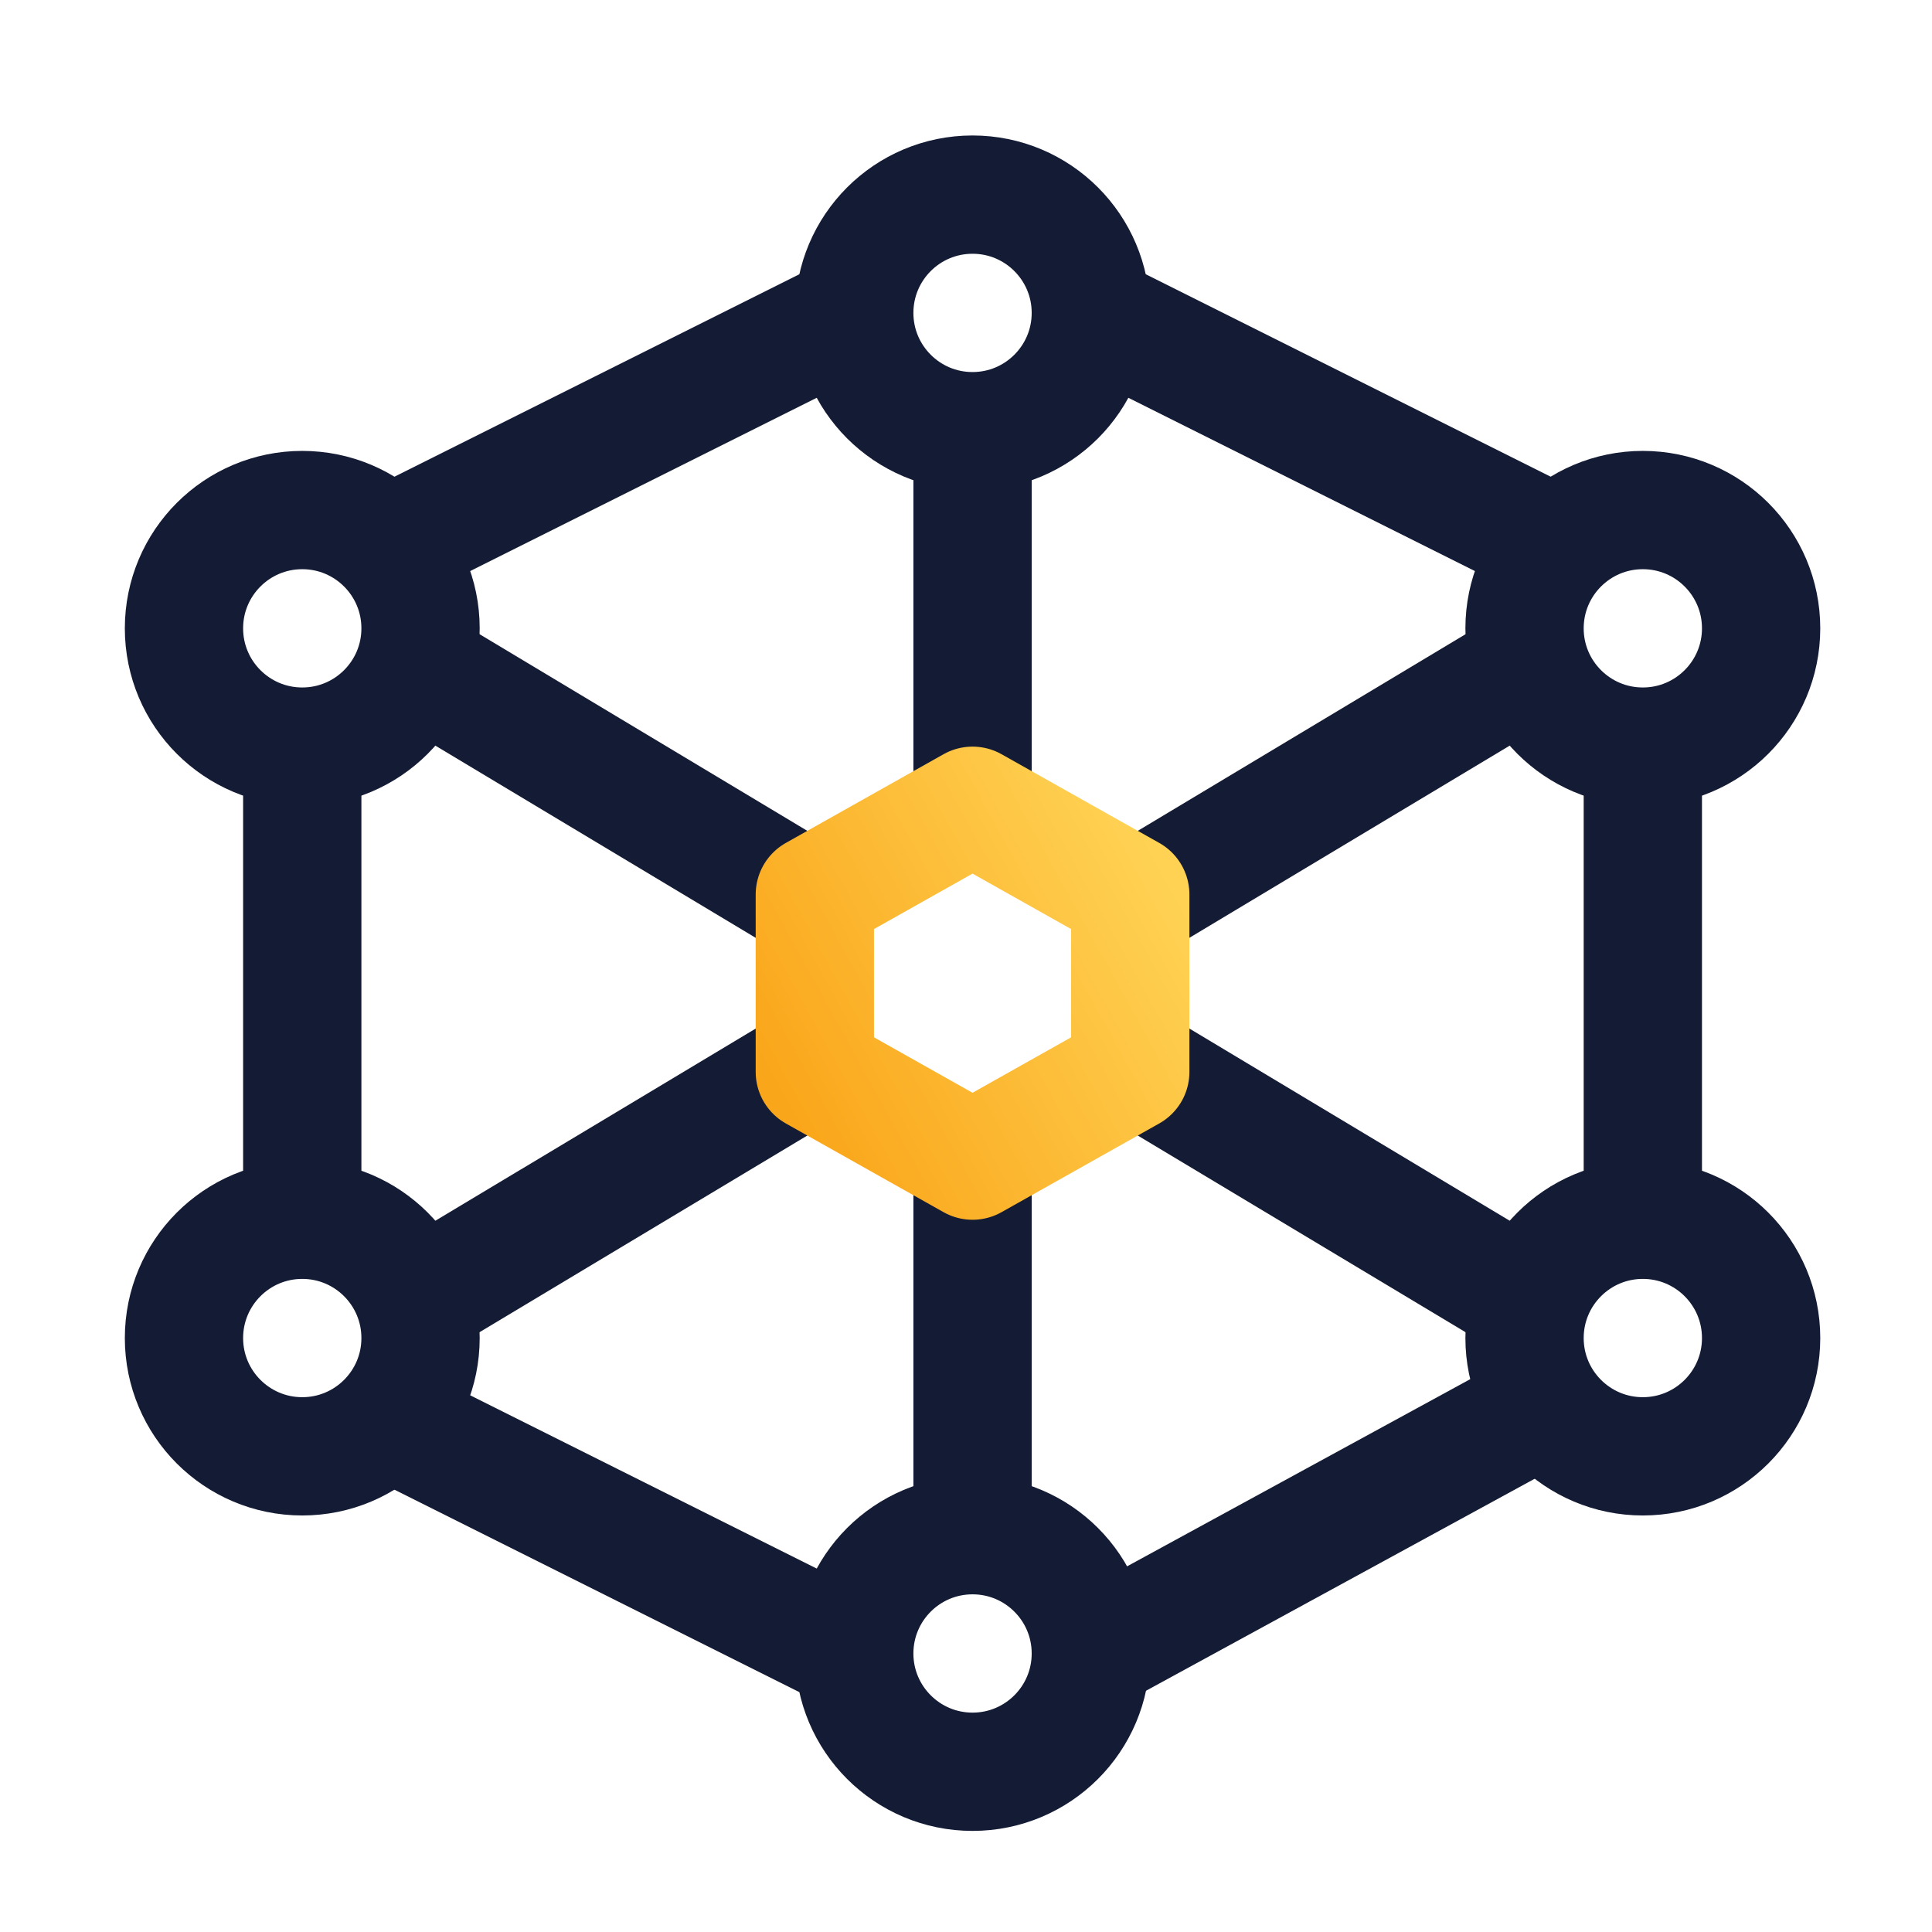 <svg width="49" height="49" viewBox="0 0 49 49" fill="none" xmlns="http://www.w3.org/2000/svg">
<path d="M10.666 32.936L20.666 26.936M28.666 22.936L38.666 16.936M24.666 10.936V20.936M24.666 28.936V38.936M10.666 16.936L20.666 22.936M28.666 26.936L38.666 32.936" stroke="#141B34" stroke-width="3" stroke-linejoin="round"/>
<path d="M41.666 18.936V29.936M27.666 41.936L38.666 35.936M9.666 35.936L21.666 41.936M7.666 30.936V18.936M9.666 13.936L21.666 7.936M39.666 13.936L27.666 7.936" stroke="#141B34" stroke-width="3" stroke-linejoin="round"/>
<path d="M24.666 10.936C26.323 10.936 27.666 9.593 27.666 7.936C27.666 6.279 26.323 4.936 24.666 4.936C23.009 4.936 21.666 6.279 21.666 7.936C21.666 9.593 23.009 10.936 24.666 10.936Z" stroke="#141B34" stroke-width="3" stroke-linejoin="round"/>
<path d="M24.666 44.936C26.323 44.936 27.666 43.593 27.666 41.936C27.666 40.279 26.323 38.936 24.666 38.936C23.009 38.936 21.666 40.279 21.666 41.936C21.666 43.593 23.009 44.936 24.666 44.936Z" stroke="#141B34" stroke-width="3" stroke-linejoin="round"/>
<path d="M7.666 18.936C9.323 18.936 10.666 17.593 10.666 15.936C10.666 14.279 9.323 12.936 7.666 12.936C6.009 12.936 4.666 14.279 4.666 15.936C4.666 17.593 6.009 18.936 7.666 18.936Z" stroke="#141B34" stroke-width="3" stroke-linejoin="round"/>
<path d="M41.666 18.936C43.323 18.936 44.666 17.593 44.666 15.936C44.666 14.279 43.323 12.936 41.666 12.936C40.009 12.936 38.666 14.279 38.666 15.936C38.666 17.593 40.009 18.936 41.666 18.936Z" stroke="#141B34" stroke-width="3" stroke-linejoin="round"/>
<path d="M41.666 36.936C43.323 36.936 44.666 35.593 44.666 33.936C44.666 32.279 43.323 30.936 41.666 30.936C40.009 30.936 38.666 32.279 38.666 33.936C38.666 35.593 40.009 36.936 41.666 36.936Z" stroke="#141B34" stroke-width="3" stroke-linejoin="round"/>
<path d="M7.666 36.936C9.323 36.936 10.666 35.593 10.666 33.936C10.666 32.279 9.323 30.936 7.666 30.936C6.009 30.936 4.666 32.279 4.666 33.936C4.666 35.593 6.009 36.936 7.666 36.936Z" stroke="#141B34" stroke-width="3" stroke-linejoin="round"/>
<path d="M24.666 20.436L28.666 22.686V27.186L24.666 29.436L20.666 27.186V22.686L24.666 20.436Z" stroke="url(#paint0_linear_660_915)" stroke-width="3" stroke-linejoin="round"/>
<defs>
<linearGradient id="paint0_linear_660_915" x1="20.666" y1="29.436" x2="30.598" y2="23.965" gradientUnits="userSpaceOnUse">
<stop stop-color="#FAA61A"/>
<stop offset="1" stop-color="#FFD254"/>
</linearGradient>
</defs>
</svg>
